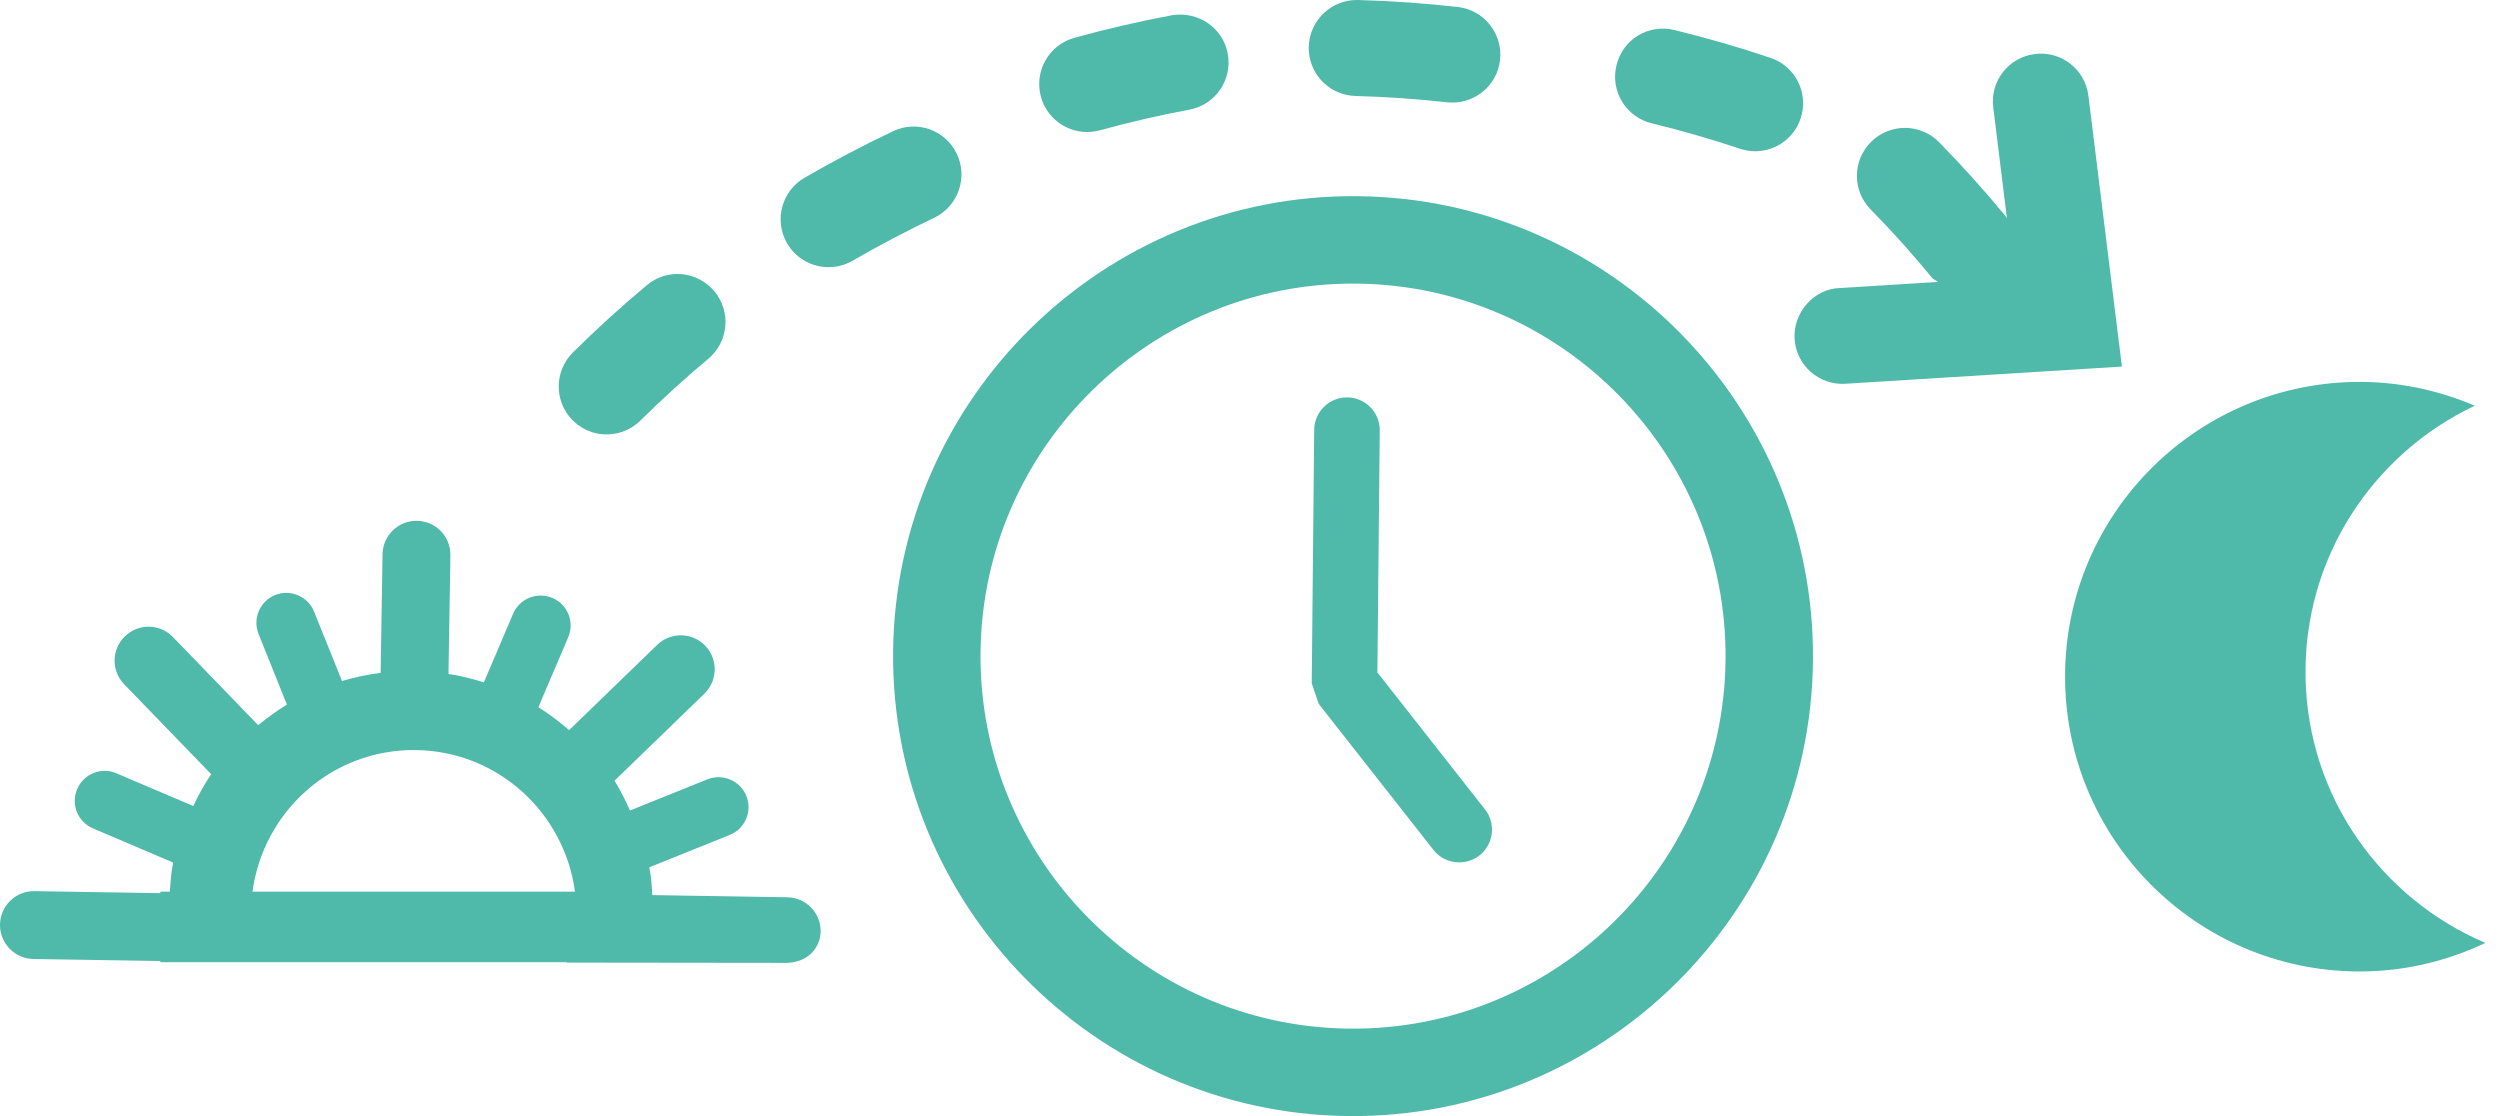 <?xml version="1.0" encoding="UTF-8" standalone="no"?><!DOCTYPE svg PUBLIC "-//W3C//DTD SVG 1.1//EN" "http://www.w3.org/Graphics/SVG/1.1/DTD/svg11.dtd"><svg width="100%" height="100%" viewBox="0 0 168 75" version="1.1" xmlns="http://www.w3.org/2000/svg" xmlns:xlink="http://www.w3.org/1999/xlink" xml:space="preserve" xmlns:serif="http://www.serif.com/" style="fill-rule:evenodd;clip-rule:evenodd;stroke-linejoin:round;stroke-miterlimit:2;"><g id="SVGRepo_iconCarrier"><path d="M138.777,45.863c0.218,10.939 9.259,19.634 20.198,19.416c2.885,-0.058 5.593,-0.757 8.043,-1.915c-6.962,-2.961 -11.926,-9.764 -12.085,-17.818c-0.158,-8.054 4.536,-15.051 11.374,-18.282c-2.491,-1.058 -5.229,-1.651 -8.113,-1.598c-10.939,0.217 -19.634,9.258 -19.417,20.197" style="fill:#4fb9aa;fill-rule:nonzero;"/><path d="M110.991,8.286c2.015,0.488 3.995,1.063 5.933,1.709c0.259,0.083 0.511,0.136 0.77,0.159c1.439,0.118 2.832,-0.758 3.307,-2.191c0.57,-1.686 -0.346,-3.519 -2.032,-4.077c-2.109,-0.711 -4.259,-1.328 -6.445,-1.869c-1.78,-0.423 -3.478,0.641 -3.895,2.368c-0.429,1.733 0.635,3.478 2.362,3.901" style="fill:#4fb9aa;fill-rule:nonzero;"/><path d="M40.509,29.184c0.904,0.07 1.833,-0.235 2.526,-0.923c1.463,-1.445 2.984,-2.831 4.565,-4.153c1.363,-1.14 1.545,-3.172 0.405,-4.535c-1.151,-1.369 -3.178,-1.557 -4.541,-0.406c-1.716,1.434 -3.372,2.938 -4.959,4.512c-1.269,1.251 -1.28,3.296 -0.029,4.559c0.564,0.57 1.292,0.887 2.033,0.946" style="fill:#4fb9aa;fill-rule:nonzero;"/><path d="M55.428,17.944c0.629,0.053 1.281,-0.088 1.868,-0.423c1.78,-1.034 3.607,-1.991 5.476,-2.884c1.603,-0.764 2.291,-2.685 1.527,-4.295c-0.764,-1.603 -2.679,-2.297 -4.294,-1.521c-2.021,0.957 -4.001,2.003 -5.934,3.119c-1.545,0.893 -2.068,2.867 -1.181,4.406c0.552,0.952 1.516,1.516 2.538,1.598" style="fill:#4fb9aa;fill-rule:nonzero;"/><path d="M72.799,8.861c0.364,0.03 0.74,-0.005 1.116,-0.105c1.974,-0.541 3.983,-1.011 6.016,-1.387c1.751,-0.329 2.902,-2.015 2.573,-3.765c-0.317,-1.739 -1.991,-2.867 -3.754,-2.58c-2.215,0.418 -4.4,0.923 -6.55,1.516c-1.716,0.476 -2.72,2.25 -2.25,3.966c0.37,1.345 1.539,2.25 2.849,2.355" style="fill:#4fb9aa;fill-rule:nonzero;"/><path d="M90.781,6.426c0.099,0.01 0.205,0.02 0.305,0.024c2.043,0.053 4.096,0.194 6.156,0.424c1.768,0.195 3.365,-1.076 3.56,-2.838c0.2,-1.761 -1.059,-3.352 -2.814,-3.564c-0.006,-0 -0.018,-0.001 -0.03,-0.001c-2.241,-0.255 -4.481,-0.41 -6.701,-0.47c-1.78,-0.042 -3.259,1.362 -3.307,3.142c-0.044,1.674 1.198,3.088 2.831,3.283" style="fill:#4fb9aa;fill-rule:nonzero;"/><path d="M124.014,25.789l18.579,-1.156l-2.253,-18.204c-0.218,-1.767 -1.825,-3.019 -3.592,-2.801c-0.006,-0.001 -0.011,-0.002 -0.012,0.004c-1.763,0.224 -3.013,1.825 -2.789,3.587l0.92,7.459c-0.029,-0.035 -0.033,-0.083 -0.062,-0.118c-1.428,-1.733 -2.932,-3.408 -4.492,-4.997c-1.251,-1.274 -3.281,-1.293 -4.559,-0.048c-1.273,1.251 -1.295,3.293 -0.048,4.559c1.439,1.461 2.813,2.994 4.122,4.587c0.108,0.132 0.274,0.173 0.397,0.284l-6.613,0.412c-1.709,0.054 -3.123,1.639 -3.015,3.417c0.108,1.778 1.639,3.123 3.417,3.015" style="fill:#4fb9aa;fill-rule:nonzero;"/><path d="M91.171,19.059c13.806,0.135 24.921,11.473 24.786,25.273c-0.136,13.806 -11.474,24.927 -25.274,24.792c-13.806,-0.135 -24.927,-11.48 -24.792,-25.28c0.136,-13.805 11.48,-24.921 25.28,-24.785m-0.547,55.94c17.043,0.164 31.043,-13.565 31.207,-30.608c0.171,-17.037 -13.559,-31.043 -30.602,-31.207c-17.042,-0.165 -31.042,13.565 -31.212,30.602c-0.165,17.042 13.565,31.048 30.607,31.213" style="fill:#4fb9aa;fill-rule:nonzero;"/><path d="M96.327,57.113c0.746,0.958 2.138,1.111 3.09,0.376c0.958,-0.758 1.128,-2.144 0.376,-3.096l-7.232,-9.206l0.159,-16.255c0.012,-1.216 -0.964,-2.215 -2.18,-2.227c-1.216,-0.012 -2.214,0.964 -2.226,2.18l-0.165,17.037l0.47,1.38l7.708,9.811Z" style="fill:#4fb9aa;fill-rule:nonzero;"/><path d="M27.906,50.404c5.528,0.053 10.016,4.195 10.733,9.517l-21.672,0c0.728,-5.41 5.34,-9.57 10.939,-9.517m-25.662,14.041l8.531,0.135l-0,0.082l27.323,0c-0.005,0.012 -0.005,0.018 -0.011,0.024l14.851,0.018c1.481,-0.071 2.197,-1.146 2.209,-2.092c0.024,-1.257 -0.981,-2.297 -2.238,-2.315l-9.077,-0.146c-0.041,-0.764 -0.059,-1.134 -0.2,-1.869l5.405,-2.173c1.034,-0.417 1.534,-1.592 1.117,-2.621c-0.406,-1.033 -1.604,-1.527 -2.615,-1.116l-5.199,2.092c-0.323,-0.682 -0.64,-1.369 -1.046,-1.998l6.04,-5.851c0.904,-0.881 0.928,-2.321 0.052,-3.225c-0.869,-0.911 -2.326,-0.929 -3.225,-0.053l-5.916,5.728c-0.652,-0.564 -1.333,-1.081 -2.068,-1.539l2.01,-4.706c0.434,-1.022 -0.042,-2.203 -1.064,-2.638c-1.022,-0.435 -2.209,0.041 -2.643,1.063l-1.963,4.612c-0.775,-0.247 -1.562,-0.441 -2.379,-0.57l0.129,-7.972c0.018,-1.263 -0.981,-2.297 -2.244,-2.315c-1.257,-0.023 -2.297,0.982 -2.315,2.239l-0.129,7.978c-0.893,0.111 -1.756,0.299 -2.596,0.546l-1.875,-4.659c-0.411,-1.034 -1.609,-1.533 -2.62,-1.116c-1.028,0.417 -1.527,1.586 -1.11,2.62l1.903,4.741c-0.681,0.412 -1.316,0.882 -1.932,1.381l-5.728,-5.922c-0.87,-0.905 -2.327,-0.928 -3.226,-0.047c-0.904,0.875 -0.928,2.315 -0.053,3.219l5.852,6.046c-0.47,0.669 -0.846,1.398 -1.205,2.138l-5.164,-2.197c-1.022,-0.447 -2.208,0.041 -2.637,1.063c-0.441,1.017 0.035,2.203 1.063,2.638l5.387,2.297c-0.135,0.635 -0.176,1.298 -0.229,1.956l-0.634,0l-0,0.1l-8.454,-0.135c-1.263,-0.023 -2.297,0.981 -2.321,2.238c-0.017,1.264 0.987,2.298 2.244,2.321" style="fill:#4fb9aa;fill-rule:nonzero;"/></g></svg>